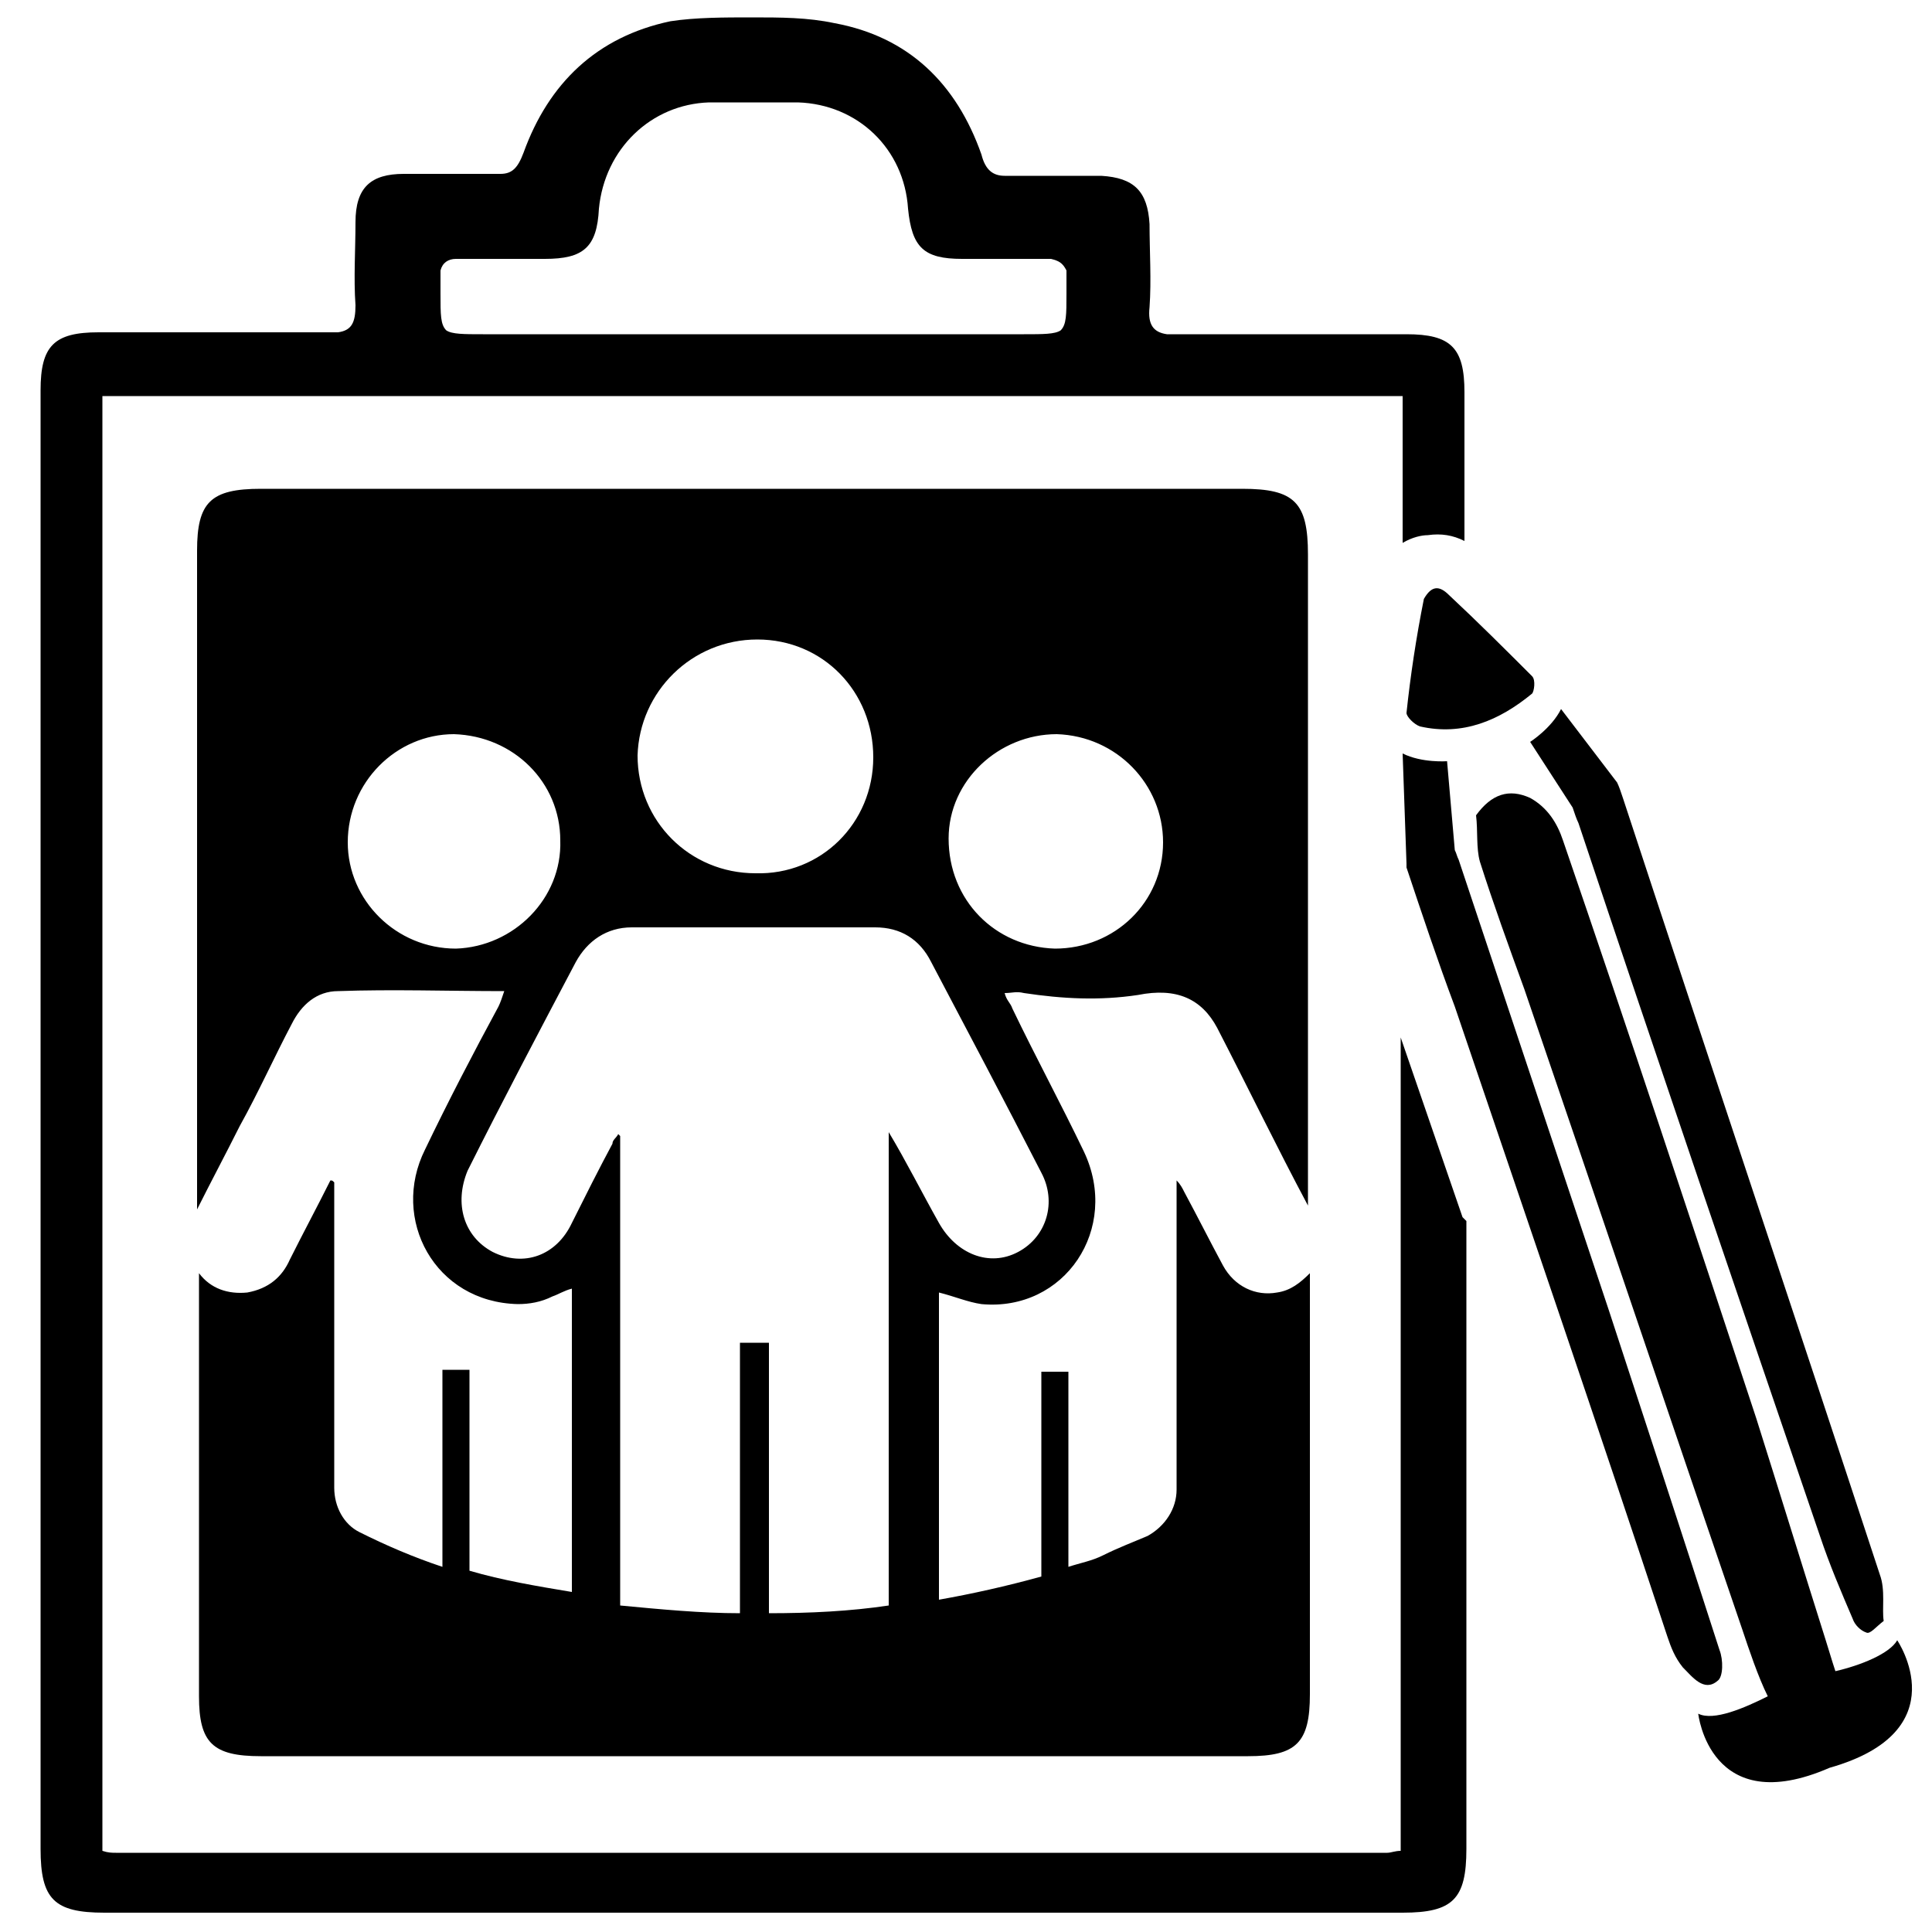 <?xml version="1.0" encoding="utf-8"?>
<!-- Generator: Adobe Illustrator 23.1.0, SVG Export Plug-In . SVG Version: 6.00 Build 0)  -->
<svg version="1.1" id="Calque_1" xmlns="http://www.w3.org/2000/svg" xmlns:xlink="http://www.w3.org/1999/xlink" x="0px" y="0px"
	 viewBox="0 0 100 100" style="enable-background:new 0 0 100 100;" xml:space="preserve">
<g>
	<g id="Calque_2_-_copie">
		<path d="M75.7,63l-3.2-9.3c0,14,0,28,0,42.1c-0.3,0-0.5,0.1-0.7,0.1c-11,0-22,0-32.9,0c-11,0-22,0-32.9,0c-0.2,0-0.4,0-0.7-0.1
			c0-25.1,0-50.2,0-75.3l0,0c22.4,0,44.8,0,67.3,0l0,0c0,2.5,0,5,0,7.6c0.5-0.3,1-0.4,1.3-0.4c0.7-0.1,1.3,0,1.9,0.3
			c0-2.6,0-5.1,0-7.7c0-2.3-0.7-3-3-3c-0.1,0-0.2,0-0.4,0l0,0c-0.1,0-0.2,0-0.2,0c-3,0-6,0-9,0c-0.9,0-1.8,0-2.8,0
			c-0.7-0.1-1-0.5-0.9-1.4c0.1-1.4,0-2.9,0-4.3c-0.1-1.7-0.8-2.4-2.5-2.5c-1.2,0-2.4,0-3.6,0c-0.4,0-0.8,0-1.2,0c-0.1,0-0.1,0-0.2,0
			c-0.6,0-1-0.3-1.2-1.1c-1.3-3.7-3.8-6.1-7.6-6.8c-1.4-0.3-2.8-0.3-4.3-0.3c-1.4,0-2.9,0-4.2,0.2c-3.8,0.8-6.3,3.2-7.6,6.8
			C26.8,8.7,26.5,9,25.9,9c-0.1,0-0.1,0-0.2,0c-0.4,0-0.8,0-1.2,0c-1.2,0-2.4,0-3.6,0c-1.7,0-2.5,0.7-2.5,2.5c0,1.4-0.1,2.9,0,4.3
			c0,0.9-0.2,1.3-0.9,1.4c-0.9,0-1.9,0-2.8,0c-3,0-6,0-9,0c-0.1,0-0.2,0-0.2,0l0,0c-0.1,0-0.2,0-0.4,0c-2.3,0-3,0.7-3,3
			c0,18.3,0,36.5,0,54.8l0,0c0,6.9,0,13.8,0,20.7c0,2.6,0.7,3.3,3.3,3.3c2.9,0,5.9,0,8.8,0l0,0c8.3,0,16.5,0,24.8,0s16.5,0,24.8,0
			l0,0c2.9,0,5.9,0,8.8,0c2.6,0,3.3-0.7,3.3-3.3c0-6.9,0-13.8,0-20.7l0,0c0-3.9,0-7.8,0-11.8C75.8,63.1,75.8,63.1,75.7,63z M22.8,14
			c0.1-0.4,0.4-0.6,0.8-0.6c0.3,0,0.7,0,1,0c1.2,0,2.3,0,3.5,0l0,0c0,0,0,0,0.1,0c2,0,2.7-0.6,2.8-2.6c0.3-3.1,2.7-5.4,5.7-5.5
			c0.4,0,0.7,0,1.1,0l0,0c0.3,0,0.5,0,0.8,0c0.1,0,0.3,0,0.4,0s0.3,0,0.4,0c0.3,0,0.5,0,0.8,0l0,0c0.4,0,0.7,0,1.1,0
			c3.1,0.1,5.5,2.4,5.7,5.5c0.2,2,0.8,2.6,2.8,2.6c0,0,0,0,0.1,0l0,0c1.2,0,2.3,0,3.5,0c0.3,0,0.7,0,1,0c0.4,0.1,0.6,0.2,0.8,0.6
			c0,0.4,0,0.8,0,1.2c0,1.1,0,1.6-0.3,1.9c-0.3,0.2-0.9,0.2-1.9,0.2c-4.7,0-9.3,0-14,0s-9.3,0-14,0c-1,0-1.6,0-1.9-0.2
			c-0.3-0.3-0.3-0.8-0.3-1.9C22.8,14.8,22.8,14.4,22.8,14z"/>
	</g>
	<path d="M66.1,66.9c-1.1,0.2-2.2-0.3-2.8-1.4c-0.7-1.3-1.3-2.5-2-3.8c-0.1-0.2-0.2-0.4-0.4-0.6v16c0,1-0.6,1.9-1.5,2.4
		c-0.7,0.3-1.5,0.6-2.3,1c-0.6,0.3-1.2,0.4-1.8,0.6c0-0.5,0-1,0-1.5c0-2.9,0-5.7,0-8.6h-1.4v10.6c-1.8,0.5-3.6,0.9-5.3,1.2V66.9
		c0.8,0.2,1.5,0.5,2.2,0.6c4.3,0.4,7.2-3.9,5.3-7.9c-1.2-2.5-2.5-4.9-3.7-7.4c-0.1-0.3-0.3-0.4-0.4-0.8c0.4,0,0.6-0.1,1,0
		c2,0.3,3.9,0.4,5.9,0.1c2-0.4,3.3,0.2,4.1,1.7c1.6,3.1,3.1,6.2,4.7,9.2c0-1.4,0-2.9,0-4.3c0-9.8,0-19.7,0-29.4
		c0-2.7-0.7-3.4-3.4-3.4c-16.9,0-33.9,0-50.8,0c-2.6,0-3.3,0.7-3.3,3.2c0,11.4,0,22.8,0,34.1c0.7-1.4,1.5-2.9,2.2-4.3
		c1-1.8,1.8-3.6,2.7-5.3c0.5-1,1.3-1.7,2.4-1.7c2.8-0.1,5.7,0,8.6,0c-0.1,0.3-0.2,0.6-0.3,0.8c-1.3,2.4-2.6,4.9-3.8,7.4
		c-1.8,3.6,0.5,7.9,4.8,8c0.6,0,1.2-0.1,1.8-0.4c0.3-0.1,0.6-0.3,1-0.4v15.7c-1.8-0.3-3.6-0.6-5.3-1.1V70.9h-1.4v10.2
		c-1.5-0.5-2.9-1.1-4.3-1.8c-0.8-0.4-1.3-1.3-1.3-2.3V61.2c-0.1-0.1-0.1-0.1-0.2-0.1c-0.7,1.4-1.4,2.7-2.1,4.1
		c-0.4,0.9-1.1,1.5-2.2,1.7c-1,0.1-1.9-0.2-2.5-1c0,0,0,0,0-0.1c0,7.3,0,14.7,0,22c0,2.4,0.7,3.1,3.2,3.1c17.1,0,34.1,0,51.1,0
		c2.5,0,3.2-0.7,3.2-3.2c0-7.3,0-14.5,0-21.8C67.3,66.4,66.8,66.8,66.1,66.9z M54.7,38c3.1,0.1,5.5,2.6,5.5,5.6
		c0,3.1-2.5,5.5-5.6,5.5c-3.1-0.1-5.5-2.5-5.5-5.7C49.1,40.4,51.7,38,54.7,38z M39.2,33.1c3.4,0,6,2.7,6,6.1s-2.7,6.1-6.1,6
		c-3.4,0-6.1-2.7-6.1-6.1C33.1,35.8,35.8,33.1,39.2,33.1z M23.6,49.1c-3.1,0-5.6-2.5-5.6-5.5c0-3.1,2.5-5.6,5.5-5.6
		c3.1,0.1,5.5,2.5,5.5,5.5C29.1,46.5,26.6,49,23.6,49.1z M46,58.6c0,8.1,0,16.3,0,24.5c-2,0.3-4.1,0.4-6.2,0.4c0-4.6,0-9.3,0-14
		c-0.5,0-1,0-1.5,0c0,4.6,0,9.3,0,14c-2,0-4.1-0.2-6.2-0.4c0-8.1,0-16.2,0-24.3C32,58.7,32,58.7,32,58.7c-0.1,0.2-0.3,0.3-0.3,0.5
		c-0.7,1.3-1.4,2.7-2.1,4.1c-0.8,1.7-2.5,2.3-4.1,1.5c-1.5-0.8-2-2.5-1.3-4.2c1.8-3.6,3.7-7.2,5.6-10.8c0.6-1.1,1.6-1.8,2.9-1.8
		c4.2,0,8.4,0,12.6,0c1.3,0,2.3,0.6,2.9,1.8c1.9,3.6,3.8,7.2,5.7,10.9c0.8,1.5,0.3,3.3-1.2,4.1c-1.5,0.8-3.2,0.1-4.1-1.5
		C47.7,61.7,46.9,60.1,46,58.6z"/>
	<g id="Calque_2_1_">
		<path d="M73.7,31c0.4-0.7,0.8-0.7,1.3-0.2c1.5,1.4,2.9,2.8,4.3,4.2c0.2,0.2,0.1,0.8,0,0.9c-1.7,1.4-3.6,2.2-5.8,1.7
			c-0.3-0.1-0.7-0.5-0.7-0.7C73,35,73.3,33,73.7,31z"/>
		<path d="M89,85.4c-1.9-5.9-3.8-11.7-5.7-17.5c-2.6-7.8-5.2-15.6-7.8-23.4c-0.1-0.2-0.1-0.3-0.2-0.5l0,0l-0.4-4.6
			c0,0-1.3,0.1-2.3-0.4l0.2,5.7c0,0.1,0,0.1,0,0.2c0.8,2.4,1.6,4.8,2.5,7.2c3.7,10.9,7.4,21.7,11,32.6c0.2,0.6,0.4,1.1,0.8,1.6
			c0.5,0.5,1.1,1.3,1.8,0.7C89.2,86.8,89.2,85.9,89,85.4z"/>
		<path d="M97.3,81.5C92.9,68.1,88.4,54.7,84,41.3c-0.1-0.3-0.2-0.6-0.3-0.8l0,0l-2.9-3.8c-0.5,1-1.6,1.7-1.6,1.7l2.2,3.4
			c0.1,0.3,0.2,0.6,0.3,0.8c4.1,12.3,8.3,24.6,12.5,36.9c0.5,1.5,1.1,2.9,1.7,4.3c0.1,0.3,0.4,0.6,0.7,0.7c0.2,0.1,0.5-0.3,0.9-0.6
			C97.4,83.3,97.6,82.3,97.3,81.5z"/>
		<path d="M98.2,84.9c-0.4,0.7-1.9,1.3-3.2,1.6c-0.2-0.6-0.4-1.3-0.5-1.6c-1.2-3.8-2.4-7.7-3.6-11.5c-3.3-10-6.6-20-10-29.9
			c-0.3-0.9-0.8-1.7-1.7-2.2c-1.1-0.5-2-0.2-2.8,0.9c0.1,0.8,0,1.7,0.2,2.4c0.7,2.2,1.5,4.4,2.3,6.6c3.8,11.1,7.5,22.1,11.3,33.2
			c0.3,0.9,0.8,2.4,1.3,3.4c-1.2,0.6-2.8,1.3-3.6,0.9c0,0,0.6,5.5,6.8,2.8C101.4,89.6,98.2,84.9,98.2,84.9z"/>
	</g>
</g>
</svg>
